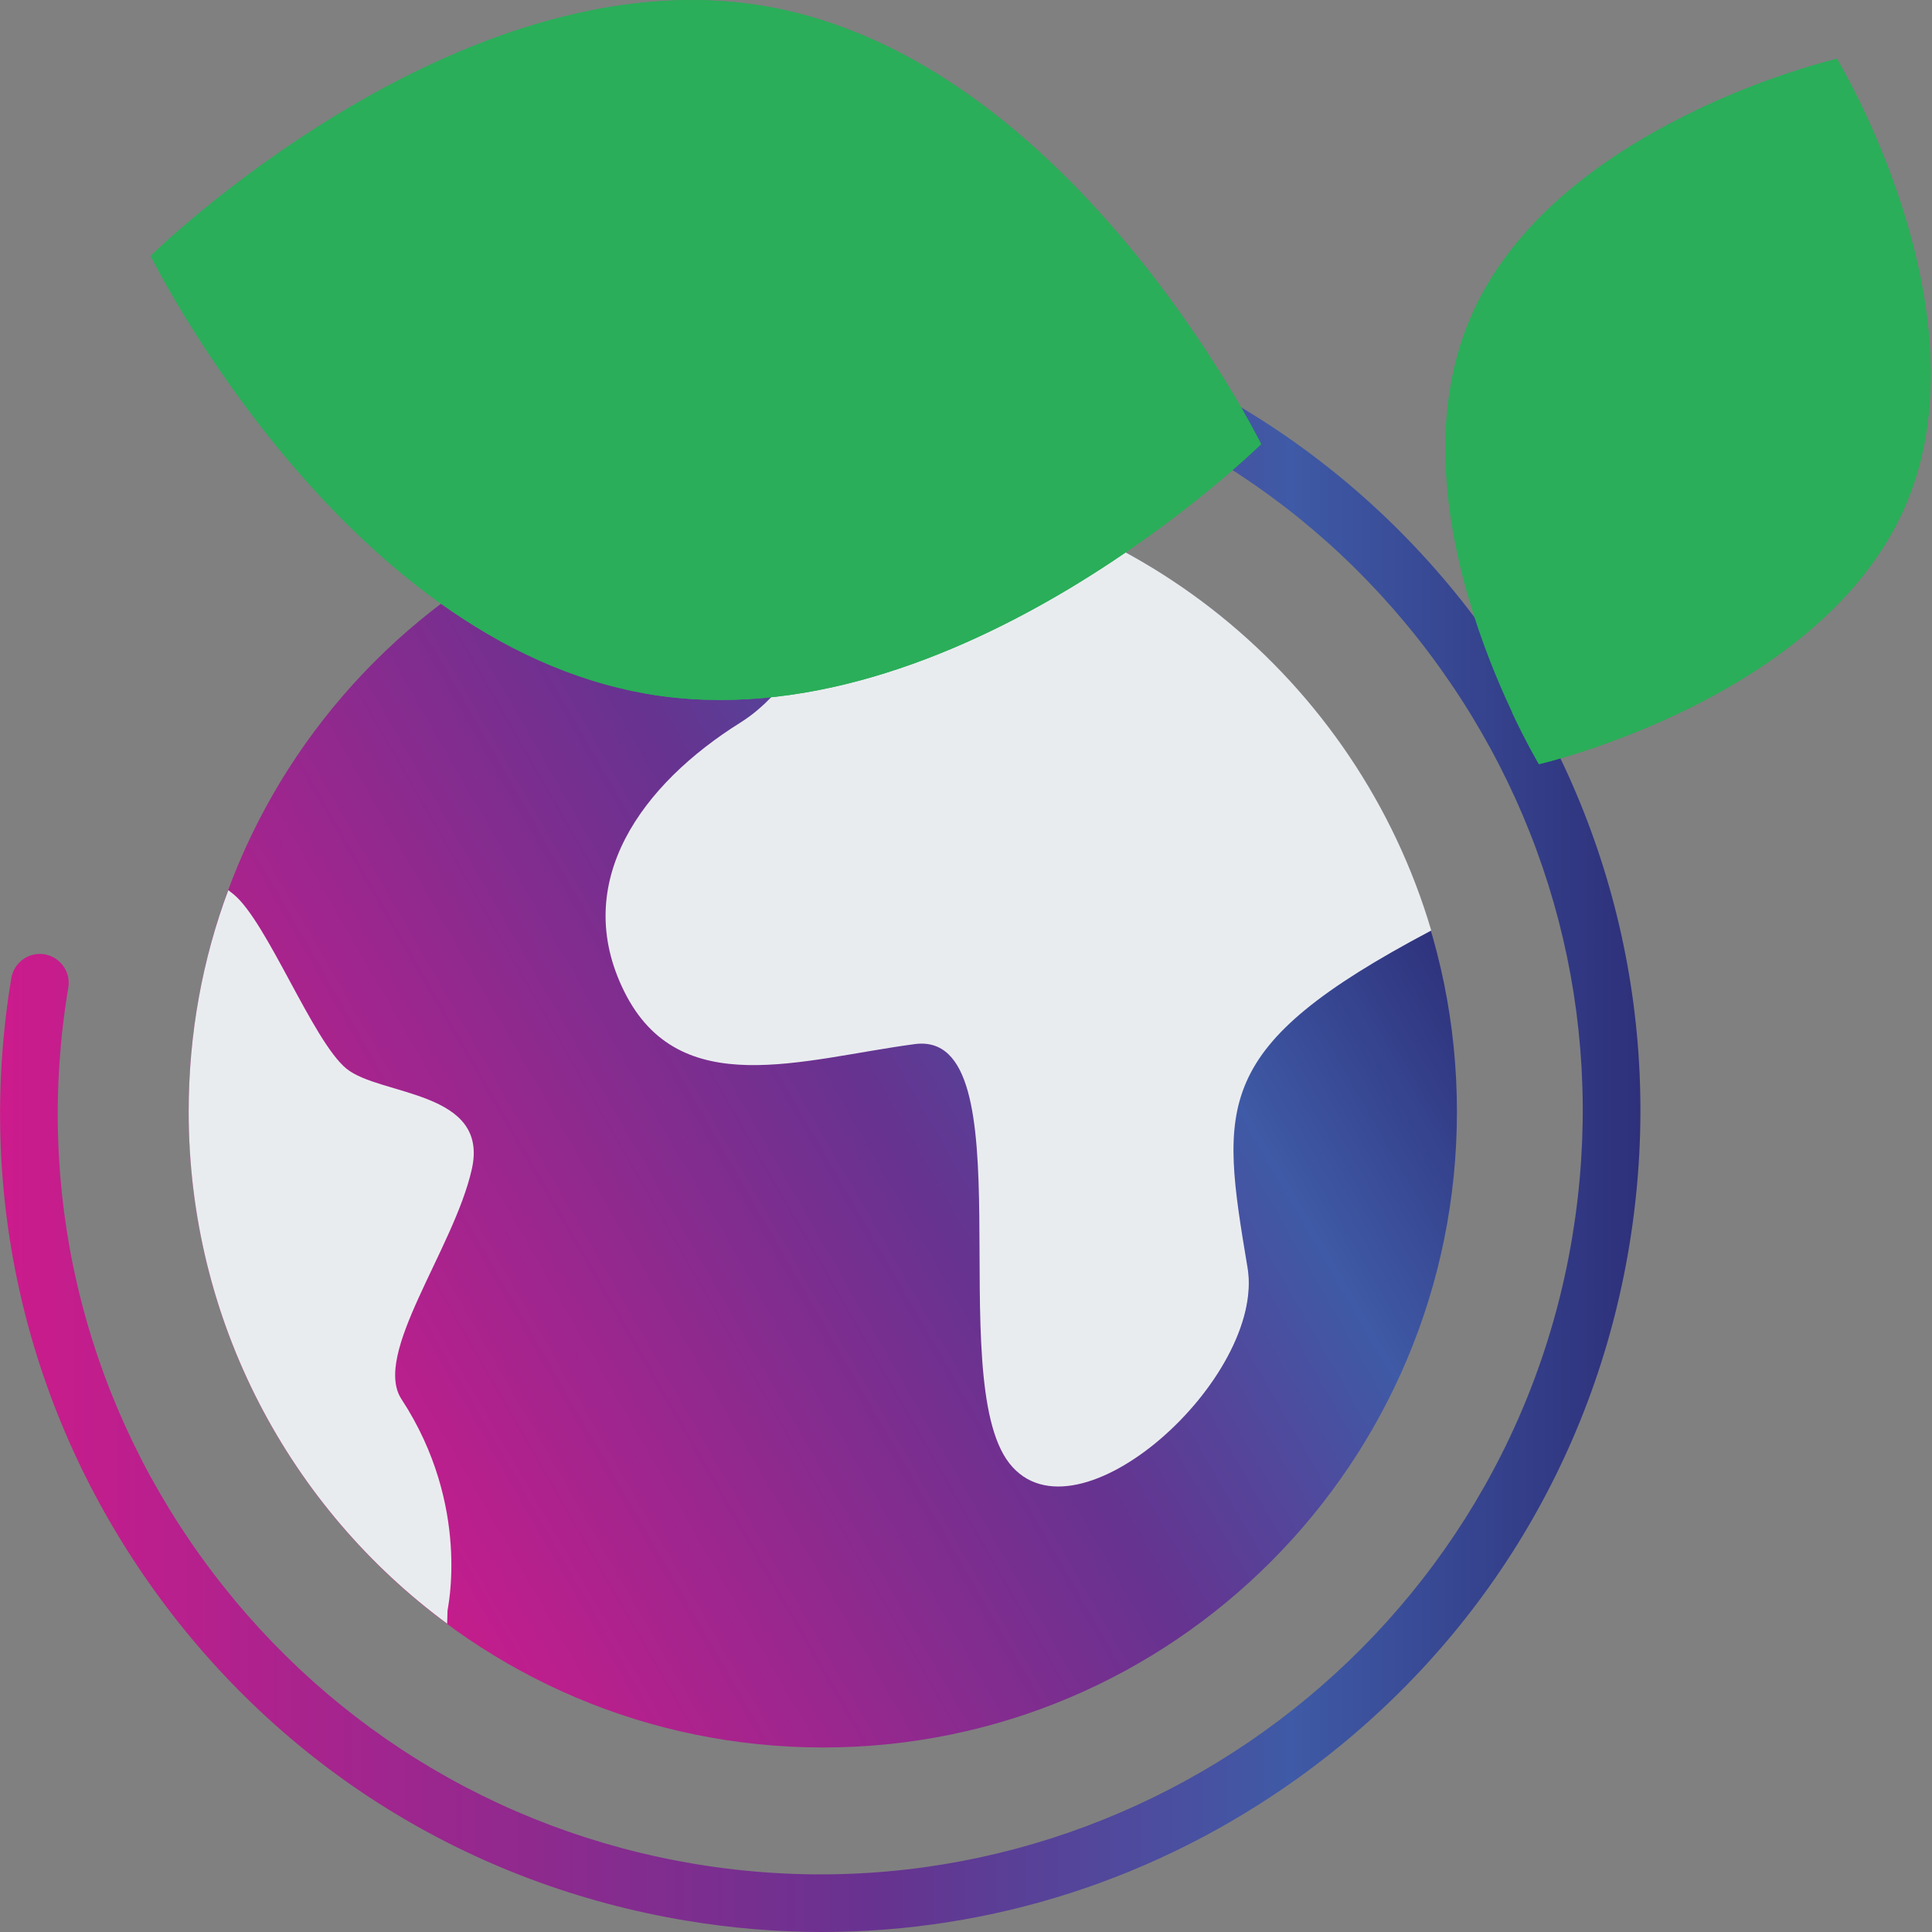 <svg version="1.1" id="Laag_1" xmlns="http://www.w3.org/2000/svg" x="0" y="0" viewBox="0 0 512 512" xml:space="preserve"><rect x="0" y="0" width="512" height="512" fill="#808080" stroke="none"/><style type="text/css">.st1{fill:#e9ecef}.st3{fill:#2aae59}</style><linearGradient id="SVGID_1_" gradientUnits="userSpaceOnUse" x1="72.394" y1="378.65" x2="363.708" y2="210.459"><stop offset="0" stop-color="#cc1b8c"/><stop offset=".541" stop-color="#663390"/><stop offset=".787" stop-color="#3f5aa6"/><stop offset="1" stop-color="#2e307a"/></linearGradient><path d="M386.1 294.6c0-93.1-75.2-168.5-168.1-168.5S50 201.5 50 294.6s75.2 168.5 168.1 168.5 168-75.5 168-168.5z" fill="url(#SVGID_1_)"/><path class="st1" d="M196.2 191.5c-25.9 16.2-45.3 42.2-30.7 71.4 14.6 29.2 46.9 17.8 76.9 13.8s7.3 88.4 25.1 111.1 68-22.7 63.1-51.9c-7.2-43.2-9.7-58.4 48.5-89.2l.2-.1c-19.6-66.5-79.1-115.8-150.6-120.2v.3c-.1 0-6.6 48.6-32.5 64.8z"/><path class="st1" d="M323.3 163.2c.1 0 .1.1 0 0 .1.1.1 0 0 0zm20.6 19.7zM106.4 370.8c-7.8-11.9 13.8-39.7 18.6-60.8 4.9-21.1-24.3-19.5-33.2-26.8s-21-38.9-29.9-46.2l-1.4-1.1c-6.8 18.2-10.5 38-10.5 58.7 0 55.7 27 105.1 68.5 135.7l.1-3.5c-.1 0 6.4-27.6-12.2-56zm224.1-34.9c0-.2-.1-.4-.1-.6-3.2 13-7.9 25.4-14 37 9.6-11.3 16-25.1 14.1-36.4z"/><linearGradient id="SVGID_2_" gradientUnits="userSpaceOnUse" x1="0" y1="296.08" x2="434.725" y2="296.08"><stop offset="0" stop-color="#cc1b8c"/><stop offset=".541" stop-color="#663390"/><stop offset=".787" stop-color="#3f5aa6"/><stop offset="1" stop-color="#2e307a"/></linearGradient><path d="M217.8 512c-11.9 0-23.9-1-35.9-3-57.3-9.5-107.4-40.6-141.2-87.8S-6.5 316.5 3 259.2c.7-4.1 4.6-7 8.8-6.3 4.1.7 7 4.6 6.3 8.8-8.9 53.3 3.6 106.8 35 150.6s78.1 72.9 131.3 81.7c109.9 18.2 214.2-56.5 232.3-166.4 8.8-53.3-3.7-106.7-35.1-150.6-31.4-43.9-78.1-72.9-131.3-81.7-4.1-.7-7-4.6-6.3-8.8.7-4.1 4.6-7 8.8-6.3 57.3 9.5 107.4 40.6 141.2 87.8 33.8 47.2 47.2 104.7 37.8 162S391.1 437.4 344 471.2C306.6 498 262.8 512 217.8 512z" fill="url(#SVGID_2_)"/><path class="st3" d="M171.6 183.9C90.3 170.1 39.9 67.8 39.9 67.8s81.3-80 162.6-66.2 131.7 116.1 131.7 116.1-81.3 80-162.6 66.2z"/><path class="st3" d="M202.5 1.6c-15.5-2.6-31-1.8-46 1.2 77.9 17.5 125.9 114.9 125.9 114.9s-53.2 52.3-116.6 65c1.9.4 3.8.8 5.8 1.2 81.3 13.8 162.6-66.2 162.6-66.2S283.8 15.4 202.5 1.6zm187 83c21.8-51.6 97.3-69 97.3-69s40.2 66.3 18.4 117.9c-21.8 51.6-97.3 69-97.3 69s-40.2-66.3-18.4-117.9z"/><path class="st3" d="M486.8 15.6s-17.2 4-37.5 13.7c10.4 22.1 27 67 11.2 104.2-11.4 27-37.5 44.6-59.8 55.3 4 8.5 7.1 13.7 7.1 13.7s75.5-17.4 97.3-69C527 81.9 486.8 15.6 486.8 15.6z"/></svg>